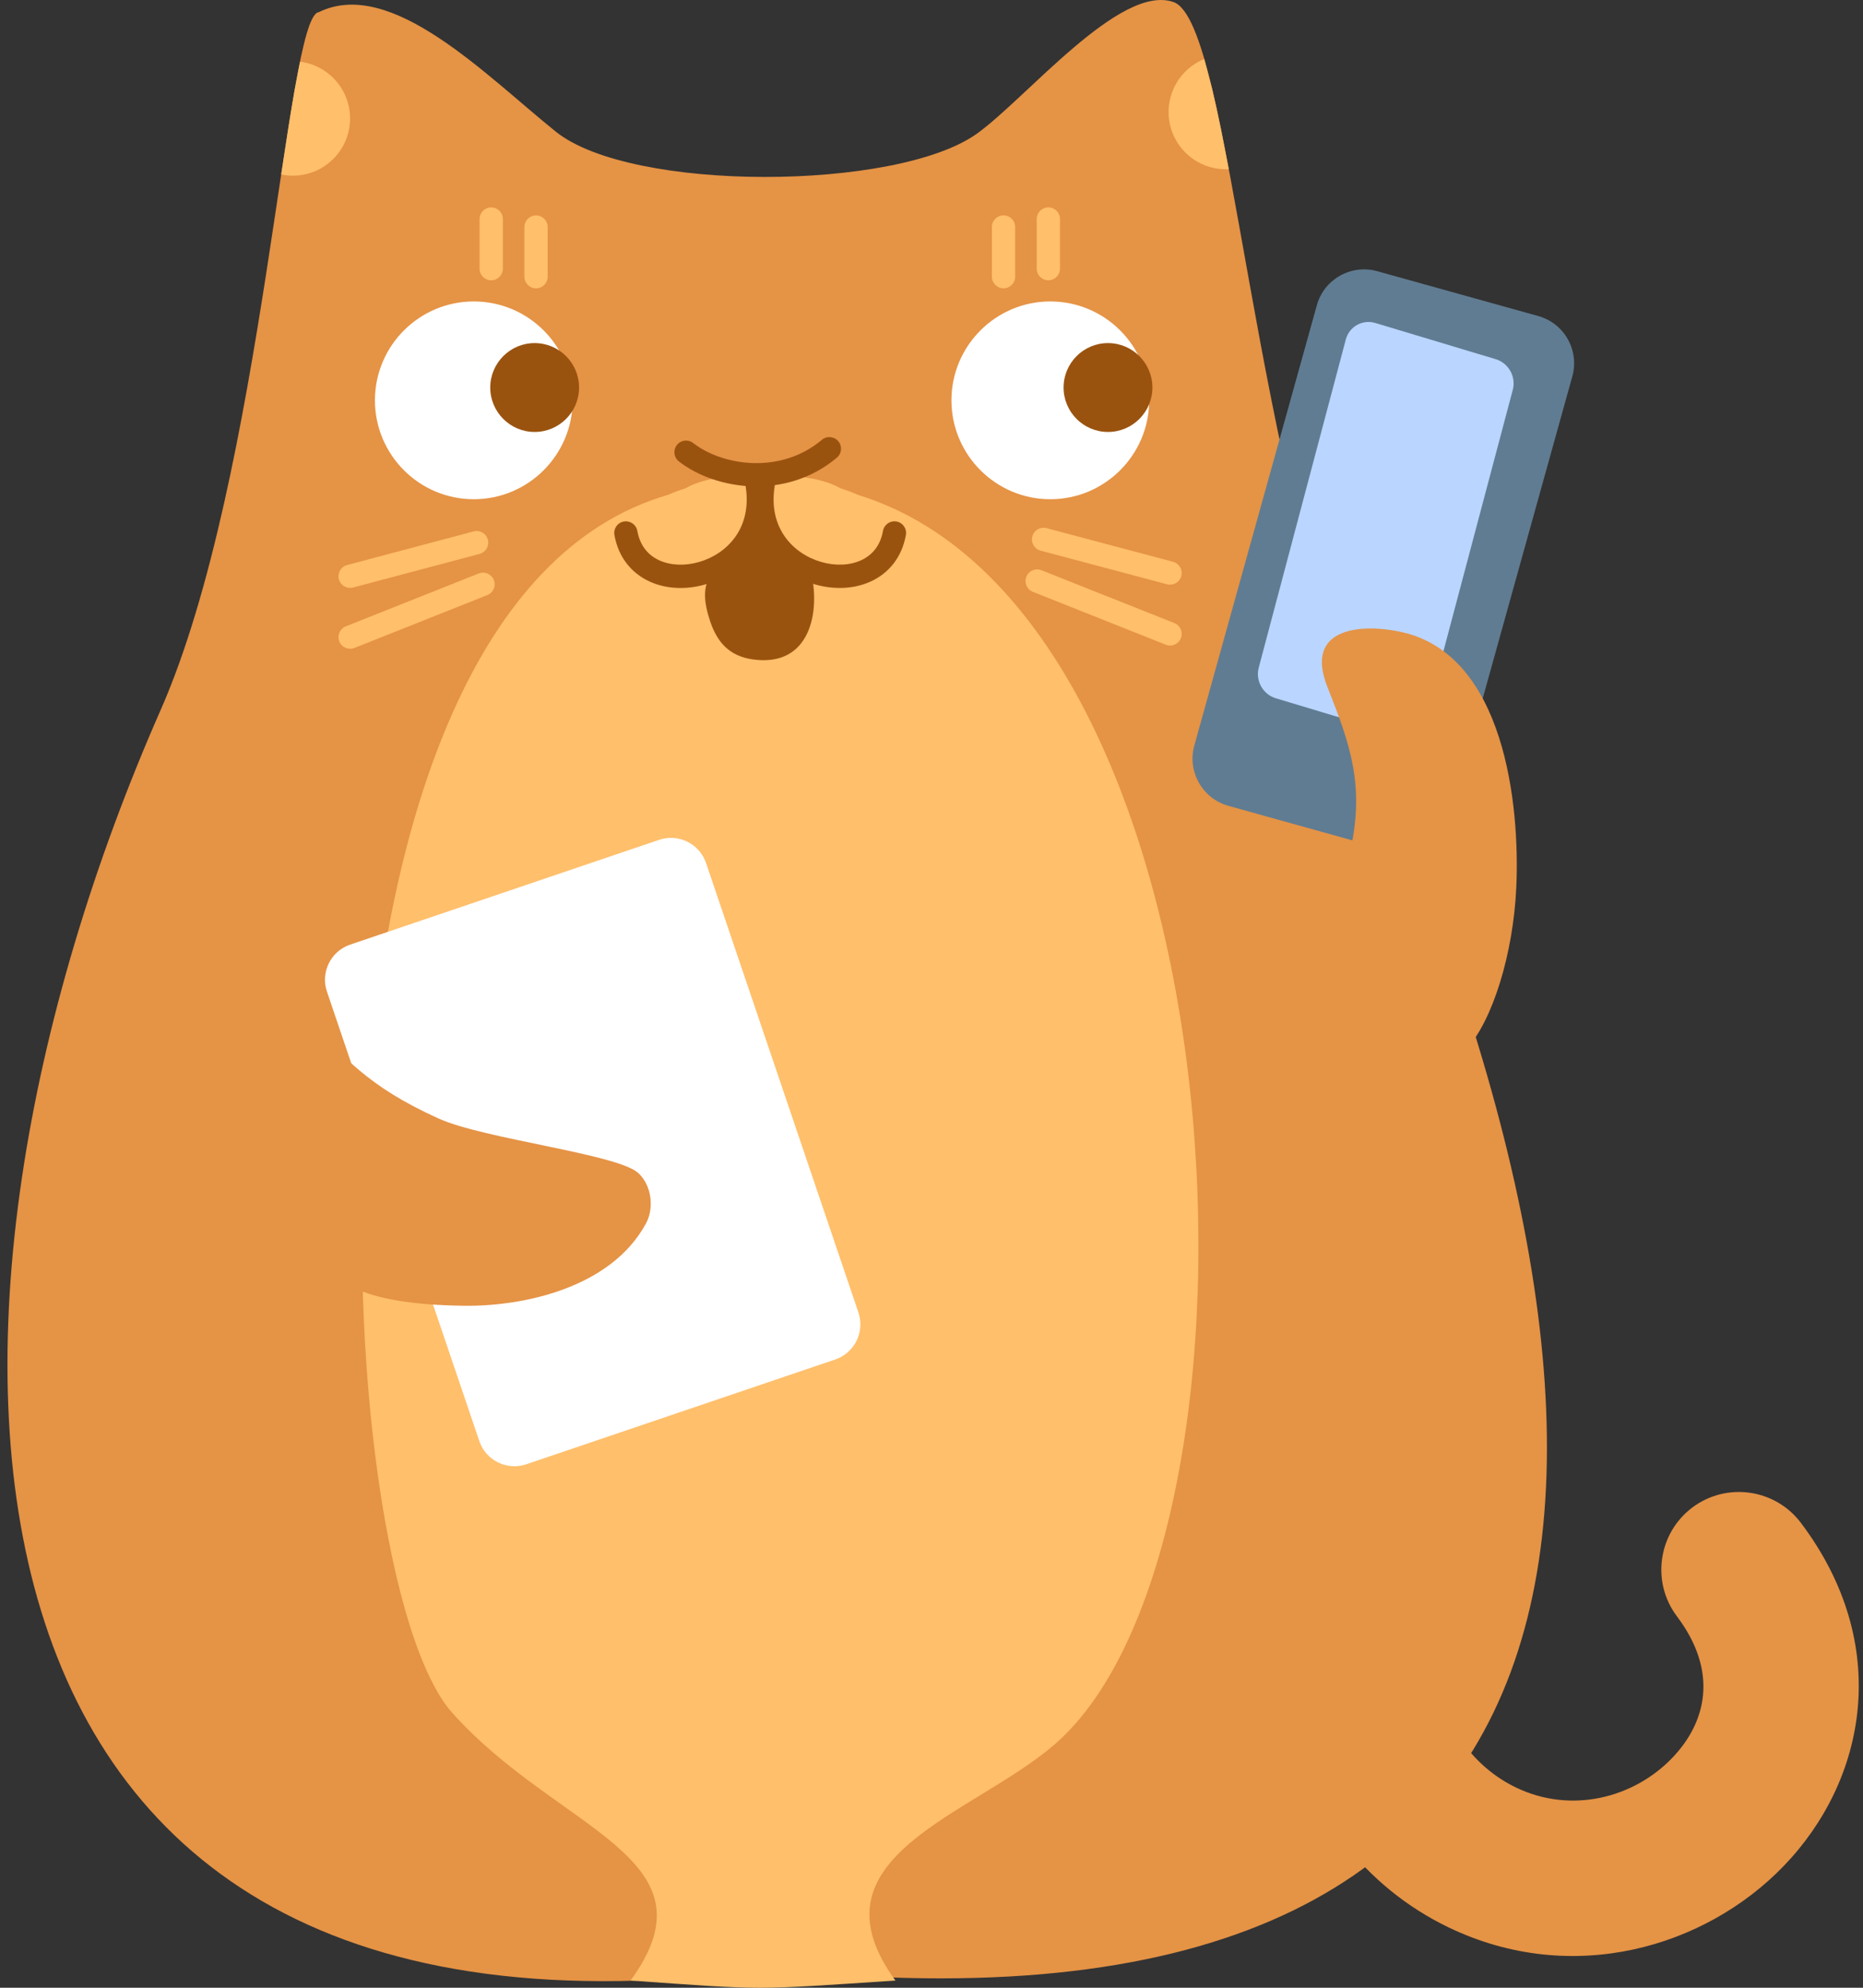 <svg width="75" height="80" viewBox="0 0 75 80" fill="none" xmlns="http://www.w3.org/2000/svg">
<rect x="0" y="0" width="75" height="80" fill="#333333" stroke="none"/>
<path fill-rule="evenodd" clip-rule="evenodd" d="M12.827 0.492C15.746 -0.942 19.557 3.033 22.375 5.298C25.42 7.746 36.085 7.684 39.317 5.387C41.301 3.977 45.097 -0.68 47.245 0.084C49.609 0.926 50.308 19.031 55.337 30.764C67.832 59.921 65.532 82.869 31.096 79.245C-3.847 84.016 -4.26 52.938 6.468 28.573C10.611 19.163 11.511 0.651 12.827 0.492Z" fill="#E59345"/>
<path fill-rule="evenodd" clip-rule="evenodd" d="M11.321 7.016L11.328 6.966C11.518 5.708 11.693 4.576 11.86 3.623L12.077 2.489L12.176 2.496C13.232 2.674 14.053 3.576 14.092 4.687C14.136 5.957 13.14 7.025 11.869 7.069C11.71 7.075 11.554 7.064 11.403 7.038L11.321 7.016Z" fill="#FFBF6B"/>
<path fill-rule="evenodd" clip-rule="evenodd" d="M47.045 4.588C47.013 3.636 47.564 2.797 48.378 2.419L48.481 2.383L48.799 3.583C48.918 4.083 49.037 4.627 49.156 5.21L49.467 6.807L49.427 6.812C48.157 6.855 47.089 5.859 47.045 4.588Z" fill="#FFBF6B"/>
<path fill-rule="evenodd" clip-rule="evenodd" d="M19.073 12.132C21.269 12.132 23.053 13.917 23.053 16.112C23.053 18.308 21.269 20.092 19.073 20.092C16.878 20.092 15.094 18.308 15.094 16.112C15.094 13.917 16.878 12.132 19.073 12.132Z" fill="white"/>
<path fill-rule="evenodd" clip-rule="evenodd" d="M42.282 12.132C44.478 12.132 46.263 13.917 46.263 16.112C46.263 18.308 44.478 20.092 42.282 20.092C40.087 20.092 38.303 18.308 38.303 16.112C38.303 13.917 40.087 12.132 42.282 12.132Z" fill="white"/>
<path fill-rule="evenodd" clip-rule="evenodd" d="M21.524 13.808C22.511 13.808 23.312 14.61 23.312 15.597C23.312 16.583 22.511 17.385 21.524 17.385C20.538 17.385 19.736 16.583 19.736 15.597C19.736 14.61 20.538 13.808 21.524 13.808Z" fill="#9A530F"/>
<path fill-rule="evenodd" clip-rule="evenodd" d="M44.605 13.808C45.592 13.808 46.393 14.61 46.393 15.597C46.393 16.583 45.592 17.385 44.605 17.385C43.618 17.385 42.817 16.583 42.817 15.597C42.817 14.61 43.618 13.808 44.605 13.808Z" fill="#9A530F"/>
<path fill-rule="evenodd" clip-rule="evenodd" d="M25.384 79.71C29.019 74.732 22.457 73.701 18.202 68.93C13.167 63.284 11.23 24.442 26.898 19.915C27.104 19.82 27.342 19.731 27.601 19.65C28.315 19.235 29.492 19.096 30.716 19.142C31.939 19.096 33.116 19.235 33.83 19.65C34.089 19.731 34.326 19.82 34.533 19.915C50.23 24.736 51.855 62.097 42.443 70.219C39.154 73.058 32.413 74.732 36.048 79.71C30.215 80.097 30.876 80.096 25.384 79.71Z" fill="#FFBF6B"/>
<path fill-rule="evenodd" clip-rule="evenodd" d="M30.296 19.574C29.163 19.542 28.085 19.157 27.33 18.571C27.126 18.412 27.089 18.117 27.248 17.912C27.407 17.708 27.701 17.672 27.906 17.83C28.489 18.284 29.37 18.609 30.323 18.637C31.269 18.664 32.26 18.397 33.087 17.702C33.285 17.535 33.581 17.561 33.748 17.758C33.914 17.957 33.889 18.252 33.691 18.419C32.663 19.284 31.437 19.607 30.296 19.574Z" fill="#9A530F"/>
<path fill-rule="evenodd" clip-rule="evenodd" d="M32.804 23.519C31.284 23.081 29.917 21.632 30.258 19.443C30.298 19.187 30.538 19.012 30.793 19.052C31.049 19.092 31.224 19.332 31.184 19.587C30.926 21.246 31.922 22.289 33.064 22.618C33.64 22.784 34.222 22.755 34.67 22.547C35.102 22.348 35.438 21.974 35.547 21.367C35.593 21.112 35.836 20.942 36.091 20.988C36.346 21.034 36.515 21.277 36.469 21.532C36.305 22.447 35.767 23.074 35.062 23.399C34.374 23.717 33.556 23.736 32.804 23.519Z" fill="#9A530F"/>
<path fill-rule="evenodd" clip-rule="evenodd" d="M26.142 23.4C25.437 23.075 24.899 22.448 24.735 21.533C24.689 21.278 24.858 21.035 25.113 20.989C25.368 20.943 25.612 21.113 25.657 21.367C25.767 21.975 26.102 22.349 26.534 22.548C26.983 22.756 27.564 22.785 28.141 22.619C29.277 22.292 30.279 21.251 30.02 19.589C29.98 19.333 30.155 19.094 30.411 19.054C30.667 19.014 30.906 19.189 30.946 19.445C31.288 21.637 29.915 23.083 28.4 23.52C27.648 23.737 26.83 23.718 26.142 23.4Z" fill="#9A530F"/>
<path fill-rule="evenodd" clip-rule="evenodd" d="M46.984 23.516L41.891 22.162C41.641 22.095 41.492 21.838 41.558 21.588C41.625 21.338 41.882 21.189 42.132 21.256L47.225 22.61C47.475 22.677 47.624 22.933 47.557 23.183C47.491 23.433 47.234 23.582 46.984 23.516Z" fill="#FFBF6B"/>
<path fill-rule="evenodd" clip-rule="evenodd" d="M46.932 25.948L41.581 23.82C41.34 23.724 41.223 23.452 41.318 23.212C41.414 22.971 41.687 22.853 41.927 22.949L47.278 25.077C47.518 25.173 47.636 25.445 47.54 25.685C47.444 25.926 47.172 26.043 46.932 25.948Z" fill="#FFBF6B"/>
<path fill-rule="evenodd" clip-rule="evenodd" d="M13.642 23.313C13.575 23.063 13.724 22.807 13.974 22.74L19.067 21.387C19.317 21.32 19.573 21.469 19.64 21.719C19.707 21.969 19.558 22.226 19.308 22.293L14.215 23.646C13.965 23.712 13.708 23.563 13.642 23.313Z" fill="#FFBF6B"/>
<path fill-rule="evenodd" clip-rule="evenodd" d="M13.659 25.816C13.563 25.576 13.681 25.303 13.922 25.207L19.272 23.08C19.512 22.984 19.785 23.102 19.881 23.342C19.977 23.582 19.859 23.855 19.618 23.951L14.268 26.078C14.027 26.174 13.755 26.056 13.659 25.816Z" fill="#FFBF6B"/>
<path fill-rule="evenodd" clip-rule="evenodd" d="M39.931 11.135V9.136C39.931 8.878 40.141 8.668 40.4 8.668C40.658 8.668 40.868 8.878 40.868 9.136V11.135C40.868 11.394 40.658 11.604 40.4 11.604C40.141 11.604 39.931 11.394 39.931 11.135Z" fill="#FFBF6B"/>
<path fill-rule="evenodd" clip-rule="evenodd" d="M41.736 10.812V8.814C41.736 8.556 41.946 8.346 42.205 8.346C42.463 8.346 42.673 8.556 42.673 8.814V10.812C42.673 11.072 42.463 11.281 42.205 11.281C41.946 11.281 41.736 11.072 41.736 10.812Z" fill="#FFBF6B"/>
<path fill-rule="evenodd" clip-rule="evenodd" d="M21.111 11.136V9.137C21.111 8.879 21.321 8.669 21.58 8.669C21.838 8.669 22.048 8.879 22.048 9.137V11.136C22.048 11.395 21.838 11.605 21.58 11.605C21.321 11.605 21.111 11.395 21.111 11.136Z" fill="#FFBF6B"/>
<path fill-rule="evenodd" clip-rule="evenodd" d="M19.306 10.813V8.815C19.306 8.557 19.516 8.347 19.775 8.347C20.033 8.347 20.243 8.557 20.243 8.815V10.813C20.243 11.072 20.033 11.283 19.775 11.283C19.516 11.283 19.306 11.072 19.306 10.813Z" fill="#FFBF6B"/>
<path fill-rule="evenodd" clip-rule="evenodd" d="M58.33 77.577C54.871 75.917 52.743 72.875 51.798 69.623C50.861 66.397 51.026 62.803 52.274 59.666C52.913 58.063 54.731 57.28 56.333 57.917C57.936 58.556 58.719 60.374 58.082 61.977C56.665 65.537 57.618 70.303 61.034 71.943C63.27 73.016 65.772 72.353 67.308 70.762C68.695 69.326 69.195 67.287 67.51 65.053C66.472 63.676 66.747 61.716 68.124 60.676C69.501 59.638 71.462 59.913 72.501 61.291C76.199 66.195 75.137 71.651 71.805 75.103C68.634 78.387 63.288 79.956 58.33 77.577Z" fill="#E59345"/>
<path fill-rule="evenodd" clip-rule="evenodd" d="M28.51 23.339C28.335 23.703 28.32 24.213 28.594 25.019C28.873 25.842 29.356 26.403 30.298 26.538C32.638 26.872 33.025 24.596 32.652 23.044C31.946 22.728 30.95 21.758 30.785 21.031C30.311 22.418 28.935 22.45 28.51 23.339Z" fill="#9A530F"/>
<path fill-rule="evenodd" clip-rule="evenodd" d="M53.013 12.285L48.081 30.003C47.788 31.051 48.404 32.141 49.452 32.432L55.937 34.238C56.985 34.53 58.074 33.915 58.367 32.867L63.298 15.149C63.59 14.101 62.976 13.012 61.928 12.72L55.443 10.914C54.394 10.622 53.304 11.237 53.013 12.285Z" fill="#607C92"/>
<path fill-rule="evenodd" clip-rule="evenodd" d="M54.178 13.666L50.673 26.873C50.534 27.397 50.843 27.948 51.361 28.103L56.205 29.56C56.723 29.715 57.258 29.417 57.397 28.893L60.902 15.686C61.04 15.162 60.732 14.611 60.213 14.456L55.369 12.999C54.851 12.844 54.316 13.143 54.178 13.666Z" fill="#BAD5FF"/>
<path fill-rule="evenodd" clip-rule="evenodd" d="M54.338 34.344C54.968 31.622 54.352 29.958 53.436 27.639C52.469 25.19 54.917 25.091 56.466 25.448C60.544 26.385 61.193 32.323 61.043 35.698C60.803 41.084 57.697 46.414 55.757 39.567C55.293 37.931 54.721 36.043 53.962 34.645L54.338 34.344Z" fill="#E59345"/>
<path fill-rule="evenodd" clip-rule="evenodd" d="M13.162 39.909L19.296 57.999C19.56 58.777 20.409 59.197 21.188 58.932L33.624 54.715C34.404 54.451 34.822 53.602 34.558 52.823L28.424 34.734C28.159 33.955 27.312 33.536 26.533 33.801L14.095 38.018C13.316 38.282 12.898 39.13 13.162 39.909Z" fill="white"/>
<path fill-rule="evenodd" clip-rule="evenodd" d="M11.68 40.233C13.838 42.624 14.846 43.737 17.648 45.013C19.481 45.847 24.888 46.444 25.706 47.219C26.244 47.729 26.337 48.632 26.004 49.242C24.593 51.842 21.062 52.581 18.693 52.552C10.45 52.447 12.6 48.991 10.337 40.968C10.795 40.718 11.462 40.788 11.68 40.233Z" fill="#E59345"/>
</svg>
